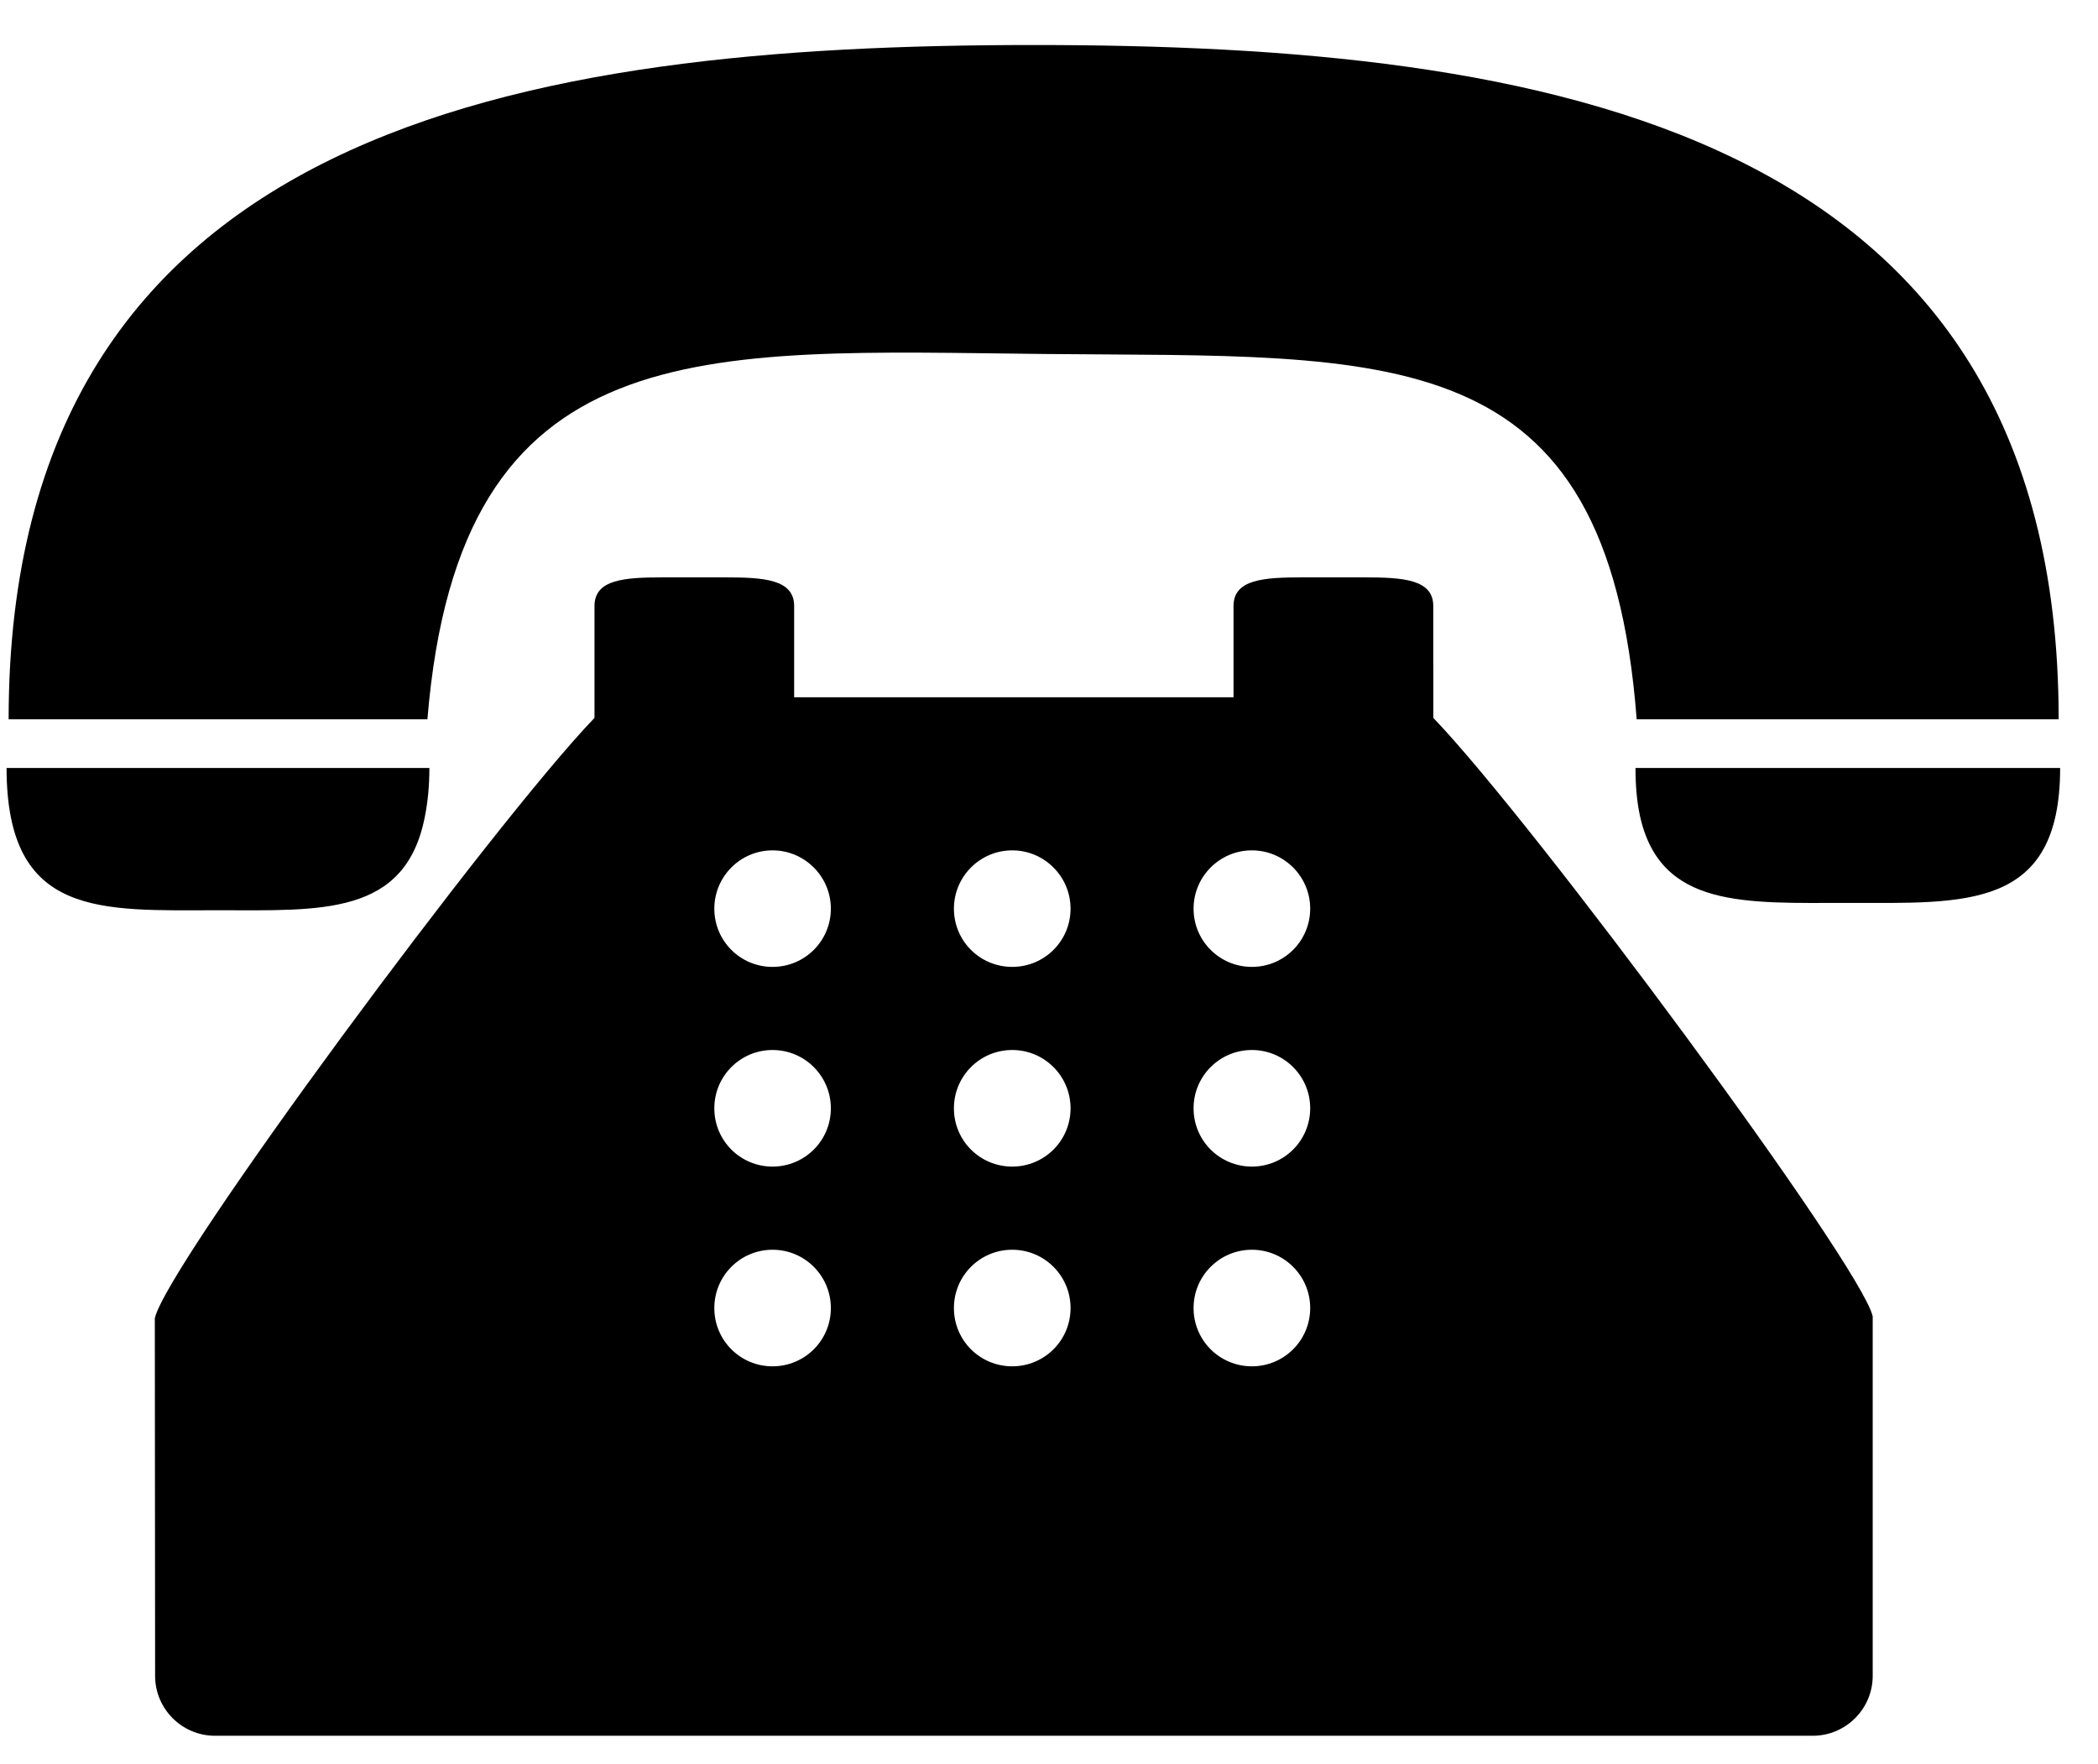 <svg width="44" height="37" viewBox="0 0 44 37" fill="none" xmlns="http://www.w3.org/2000/svg">
<path d="M21.909 7.424C29.165 7.495 33.712 7.039 34.325 15.085H43.175C43.175 2.625 32.306 0.944 21.679 0.944C11.05 0.944 0.181 2.625 0.181 15.085H8.964C9.639 6.889 14.71 7.351 21.909 7.424ZM4.571 19.09C6.725 19.09 8.518 19.223 8.915 17.102C8.972 16.813 9.005 16.486 9.005 16.106H0.138C0.138 19.263 2.122 19.09 4.571 19.09ZM34.384 16.106H34.3C34.3 16.486 34.331 16.818 34.392 17.102C34.816 19.057 36.603 18.936 38.755 18.936C41.212 18.936 43.206 19.094 43.206 16.106H34.384ZM30.059 13.961V12.709C30.059 12.146 29.413 12.109 28.614 12.109H27.315C26.516 12.109 25.87 12.145 25.87 12.709V14.623H16.655V12.709C16.655 12.146 16.009 12.109 15.212 12.109H13.911C13.112 12.109 12.468 12.145 12.468 12.709V15.056C10.368 17.237 3.497 26.523 3.247 27.646L3.253 35.146C3.253 35.84 3.816 36.403 4.509 36.403H38.017C38.71 36.403 39.275 35.84 39.275 35.146V27.607C39.027 26.517 32.158 17.237 30.06 15.056V13.961H30.059ZM16.202 28.655C15.526 28.655 14.981 28.111 14.981 27.433C14.981 26.758 15.526 26.21 16.202 26.21C16.878 26.21 17.425 26.758 17.425 27.433C17.425 28.111 16.878 28.655 16.202 28.655ZM16.202 24.466C15.526 24.466 14.981 23.922 14.981 23.244C14.981 22.569 15.526 22.021 16.202 22.021C16.878 22.021 17.425 22.569 17.425 23.244C17.425 23.922 16.878 24.466 16.202 24.466ZM16.202 20.278C15.526 20.278 14.981 19.734 14.981 19.057C14.981 18.385 15.526 17.834 16.202 17.834C16.878 17.834 17.425 18.385 17.425 19.057C17.425 19.734 16.878 20.278 16.202 20.278ZM21.229 28.655C20.551 28.655 20.006 28.111 20.006 27.433C20.006 26.758 20.551 26.21 21.229 26.21C21.905 26.21 22.452 26.758 22.452 27.433C22.452 28.111 21.905 28.655 21.229 28.655ZM21.229 24.466C20.551 24.466 20.006 23.922 20.006 23.244C20.006 22.569 20.551 22.021 21.229 22.021C21.905 22.021 22.452 22.569 22.452 23.244C22.452 23.922 21.905 24.466 21.229 24.466ZM21.229 20.278C20.551 20.278 20.006 19.734 20.006 19.057C20.006 18.385 20.551 17.834 21.229 17.834C21.905 17.834 22.452 18.385 22.452 19.057C22.452 19.734 21.905 20.278 21.229 20.278ZM26.255 28.655C25.579 28.655 25.032 28.111 25.032 27.433C25.032 26.758 25.579 26.21 26.255 26.21C26.931 26.21 27.478 26.758 27.478 27.433C27.477 28.111 26.93 28.655 26.255 28.655ZM26.255 24.466C25.579 24.466 25.032 23.922 25.032 23.244C25.032 22.569 25.579 22.021 26.255 22.021C26.931 22.021 27.478 22.569 27.478 23.244C27.477 23.922 26.93 24.466 26.255 24.466ZM26.255 20.278C25.579 20.278 25.032 19.734 25.032 19.057C25.032 18.385 25.579 17.834 26.255 17.834C26.931 17.834 27.478 18.385 27.478 19.057C27.477 19.734 26.93 20.278 26.255 20.278Z" fill="black"/>
</svg>
